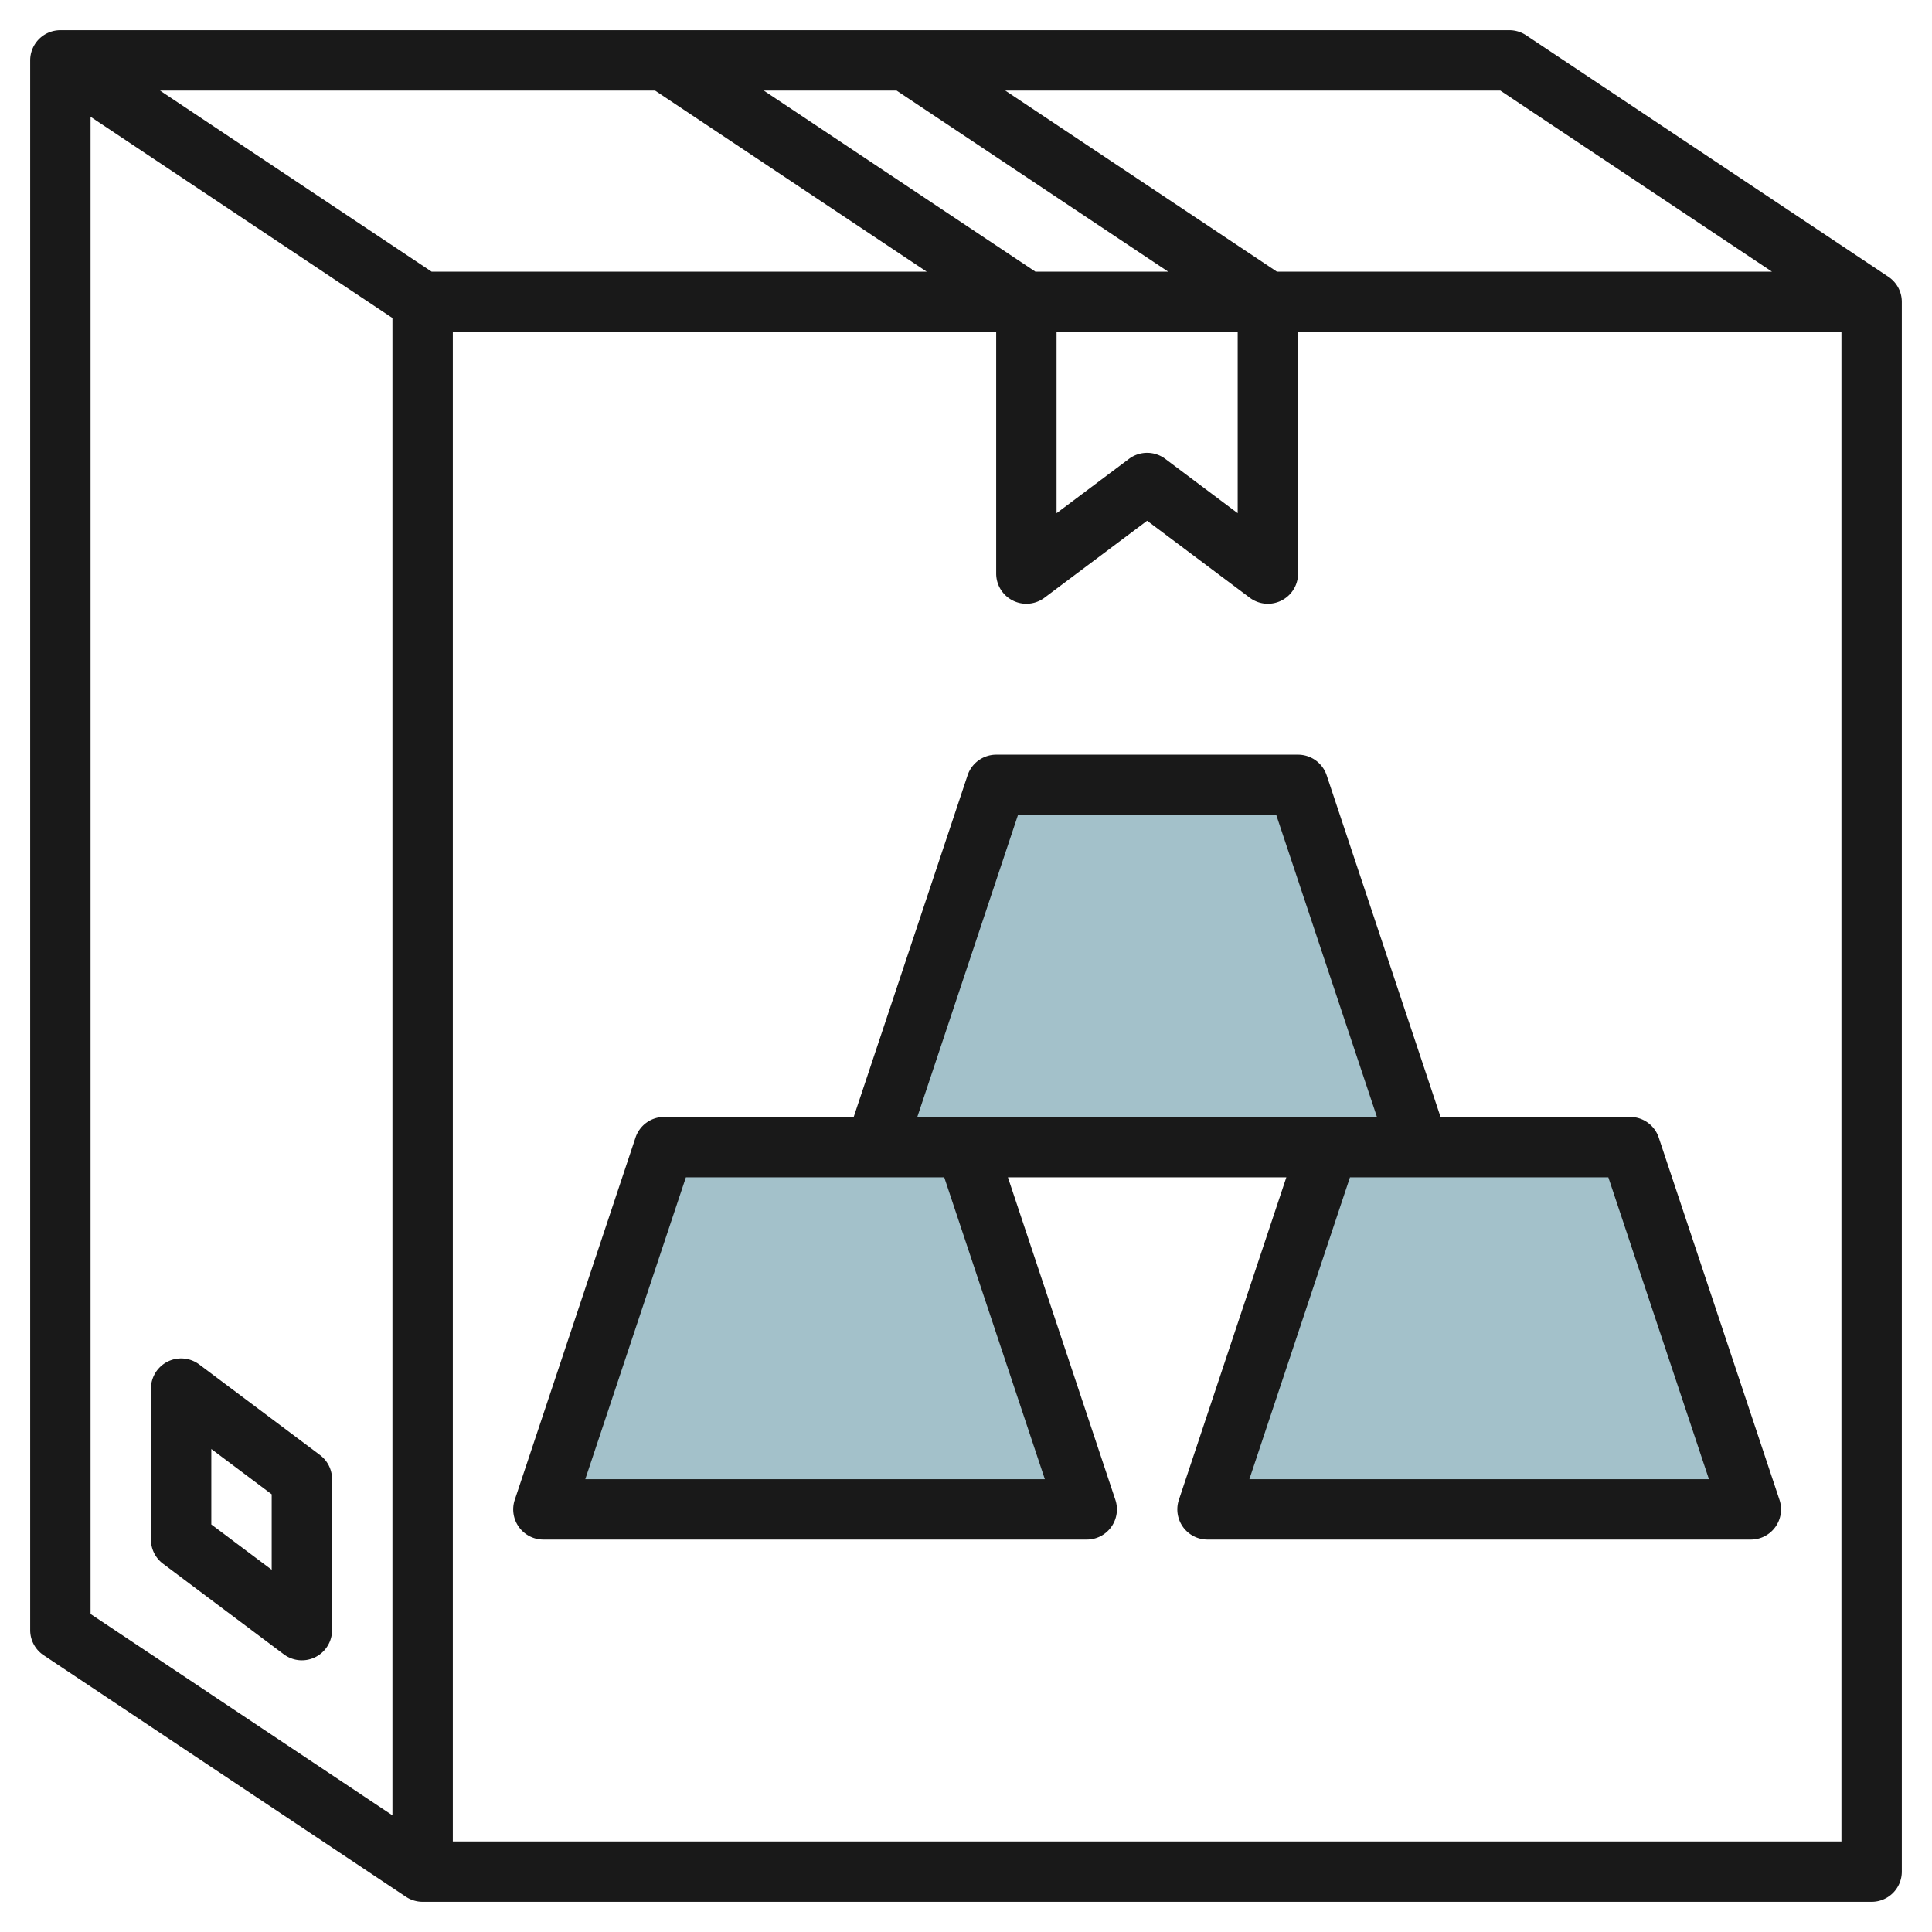 <svg id="Layer_3" height="512" viewBox="0 0 64 64" width="512" xmlns="http://www.w3.org/2000/svg" data-name="Layer 3"><g fill="#a3c1ca"><path d="m22 38h10l4 12h-18z"/><path d="m47 38-4-12h-10l-4 12z"/><path d="m54 38 4 12h-18l4-12z"/></g><path d="m54.948 37.684a1 1 0 0 0 -.948-.684h-6.28l-3.772-11.316a1 1 0 0 0 -.948-.684h-10a1 1 0 0 0 -.948.684l-3.772 11.316h-6.28a1 1 0 0 0 -.948.684l-4 12a1 1 0 0 0 .948 1.316h18a1 1 0 0 0 .948-1.316l-3.56-10.684h9.224l-3.56 10.684a1 1 0 0 0 .948 1.316h18a1 1 0 0 0 .948-1.316zm-20.336 11.316h-15.224l3.333-10h8.558zm-4.225-12 3.334-10h8.558l3.334 10zm11 12 3.333-10h8.558l3.333 10z" fill="#191919"/><path d="m62.555 9.168-12-8a1.006 1.006 0 0 0 -.555-.168h-48a1 1 0 0 0 -1 1v52a1 1 0 0 0 .445.832l12 8a1.006 1.006 0 0 0 .555.168h48a1 1 0 0 0 1-1v-52a1 1 0 0 0 -.445-.832zm-3.855-.168h-16.4l-9-6h16.4zm-44.4 0-9-6h16.4l9 6zm20 0-9-6h4.4l9 6zm.7 2h6v6l-2.4-1.8a1 1 0 0 0 -1.2 0l-2.4 1.8zm-32-7.132 10 6.667v49.6l-10-6.67zm12 57.132v-50h18v8a1 1 0 0 0 1.6.8l3.4-2.55 3.4 2.55a1 1 0 0 0 .6.2 1 1 0 0 0 1-1v-8h18v50z" fill="#191919"/><path d="m10.6 48.2-4-3a1 1 0 0 0 -1.6.8v5a1 1 0 0 0 .4.8l4 3a1 1 0 0 0 .6.2 1 1 0 0 0 1-1v-5a1 1 0 0 0 -.4-.8zm-1.6 3.8-2-1.5v-2.5l2 1.5z" fill="#191919"/></svg>